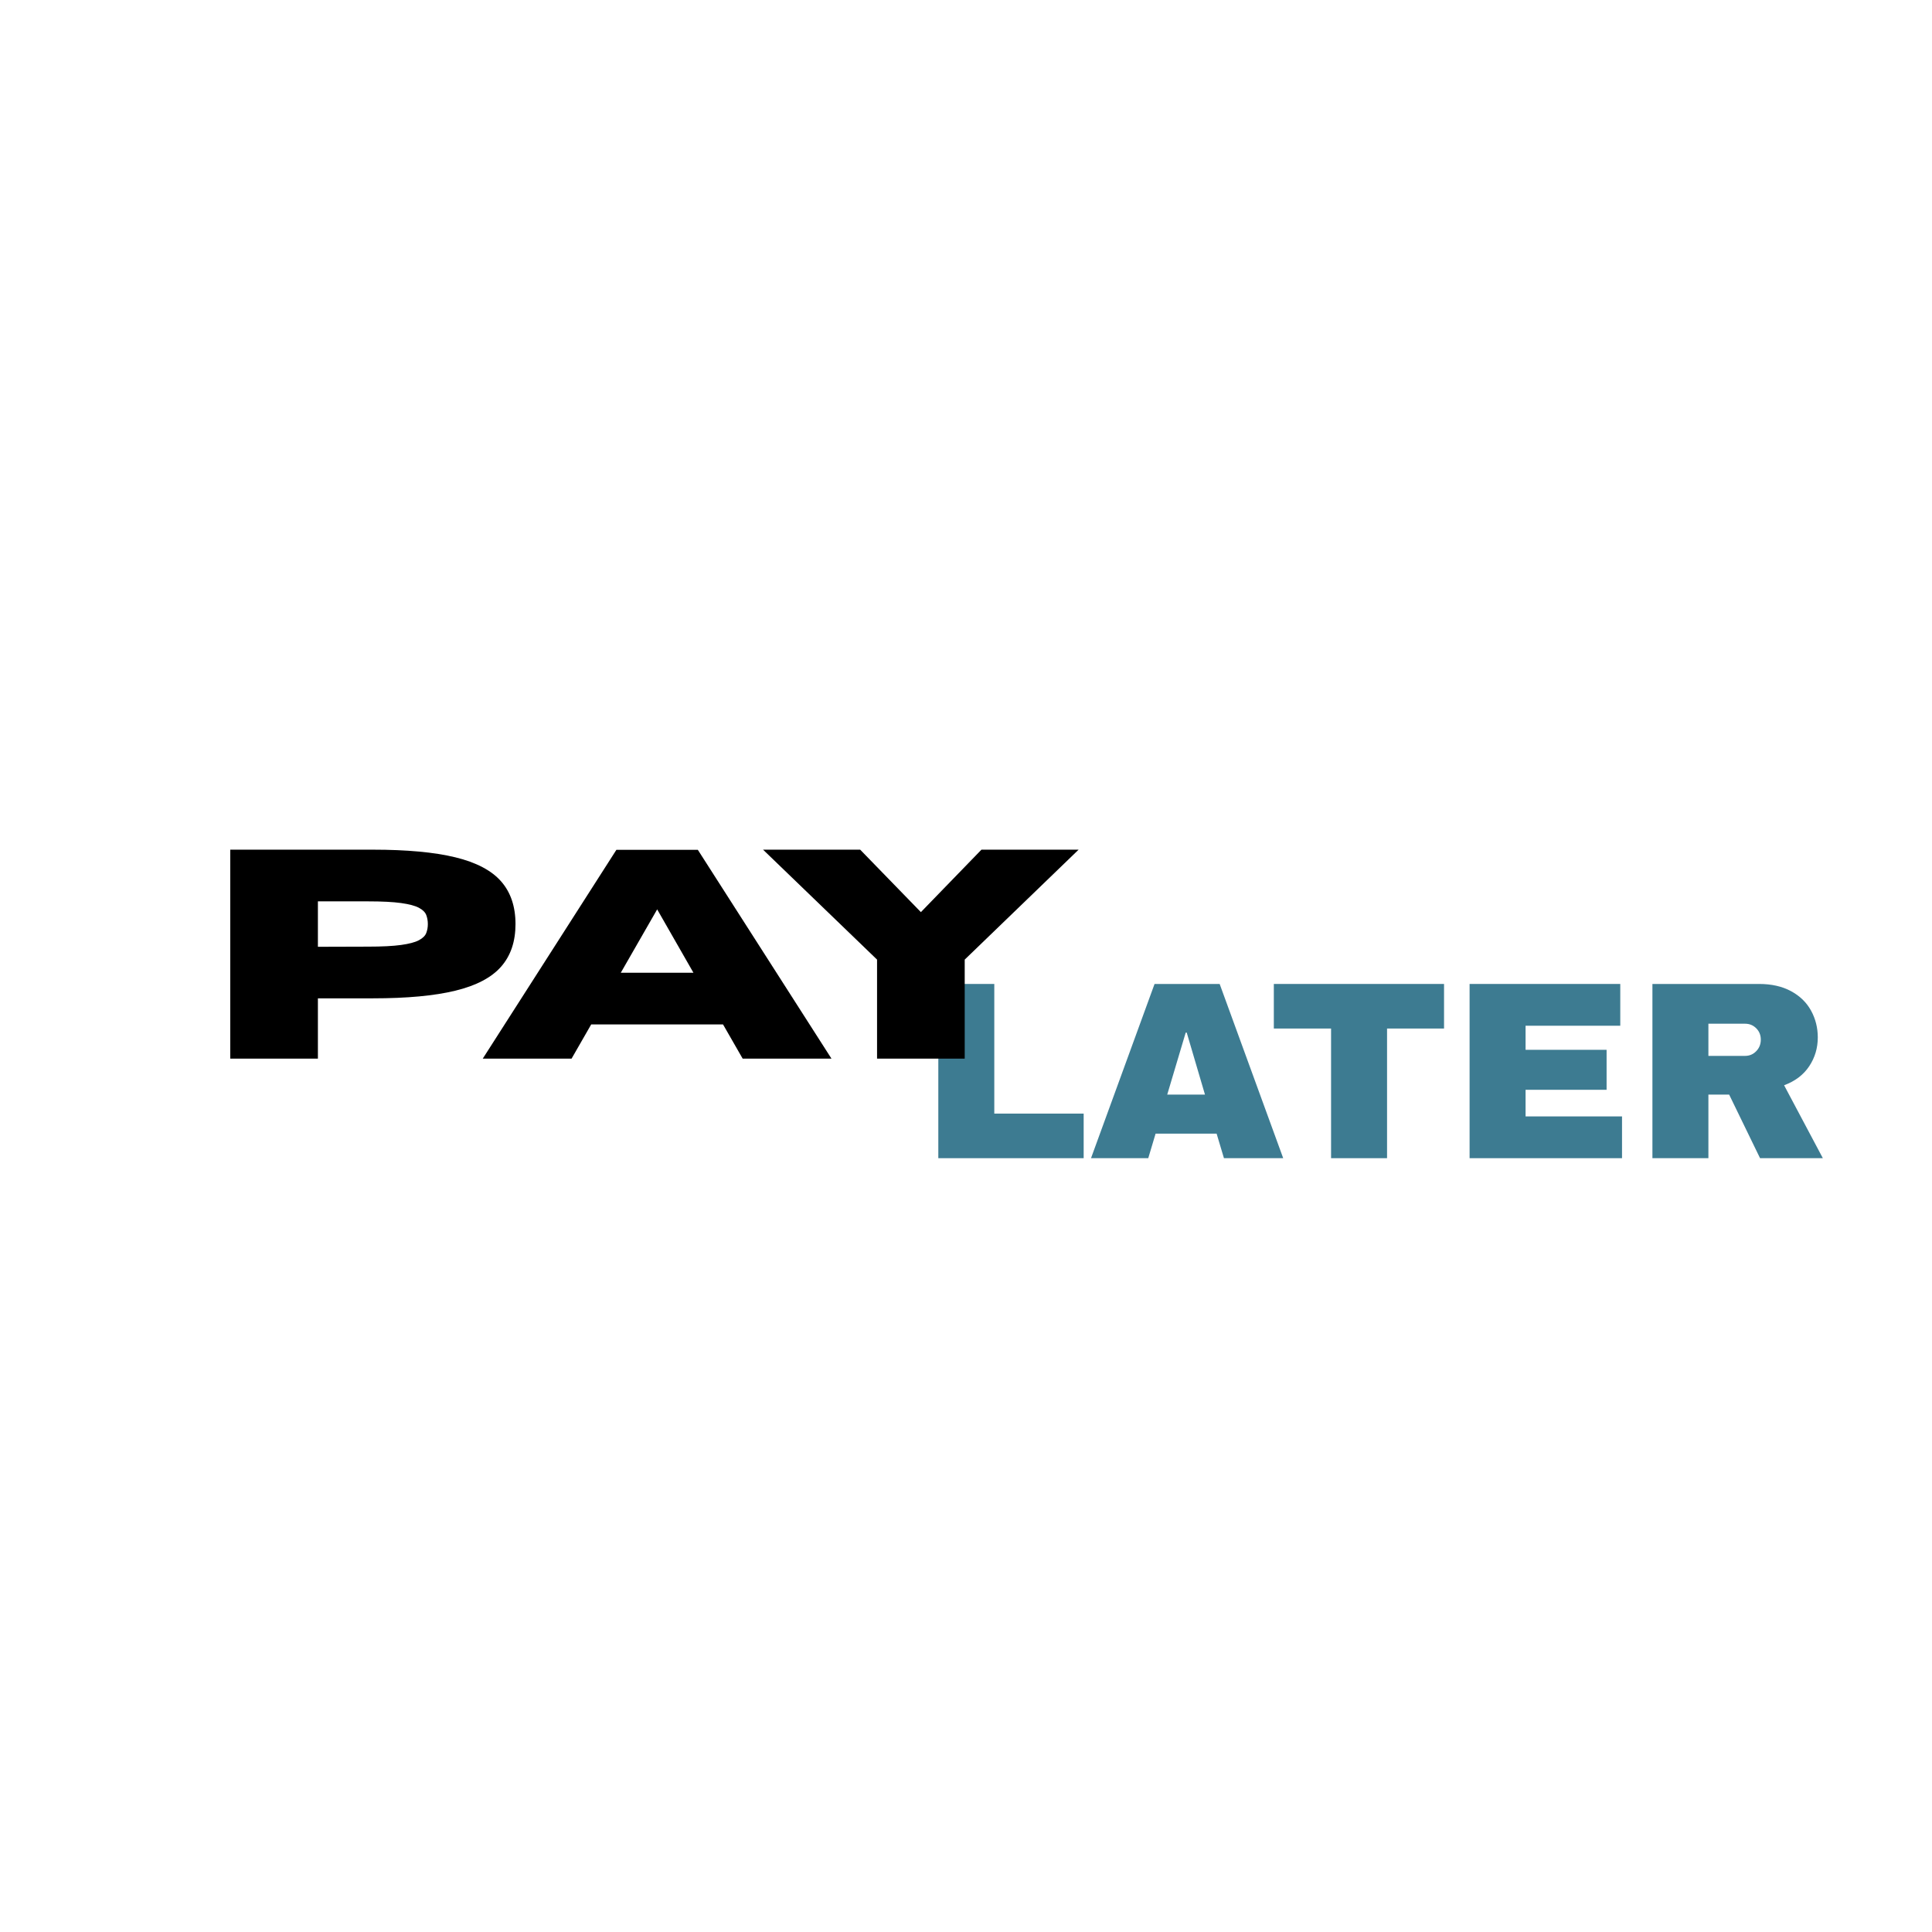 <svg version="1.2" preserveAspectRatio="xMidYMid meet" height="1080" viewBox="0 0 810 810" zoomAndPan="magnify" width="1080" xmlns:xlink="http://www.w3.org/1999/xlink" xmlns="http://www.w3.org/2000/svg"><defs></defs><g id="74ebe4ed76"><g style="fill:#3d7b91;fill-opacity:1;"><g transform="translate(385.535, 485.575)"><path d="M 7.859 -73.047 L 31.328 -73.047 L 31.328 -18.688 L 68.797 -18.688 L 68.797 0 L 7.859 0 Z M 7.859 -73.047" style="stroke:none"></path></g></g><g style="fill:#3d7b91;fill-opacity:1;"><g transform="translate(456.349, 485.575)"><path d="M 56.797 0 L 53.719 -10.297 L 28.141 -10.297 L 25.062 0 L 1.062 0 L 27.703 -73.047 L 55 -73.047 L 81.641 0 Z M 33.016 -26.656 L 48.844 -26.656 L 41.188 -52.656 L 40.766 -52.656 Z M 33.016 -26.656" style="stroke:none"></path></g></g><g style="fill:#3d7b91;fill-opacity:1;"><g transform="translate(531.622, 485.575)"><path d="M 49.906 -54.359 L 49.906 0 L 26.438 0 L 26.438 -54.359 L 2.438 -54.359 L 2.438 -73.047 L 73.797 -73.047 L 73.797 -54.359 Z M 49.906 -54.359" style="stroke:none"></path></g></g><g style="fill:#3d7b91;fill-opacity:1;"><g transform="translate(608.274, 485.575)"><path d="M 7.859 -73.047 L 71.031 -73.047 L 71.031 -55.531 L 31.328 -55.531 L 31.328 -45.438 L 65.297 -45.438 L 65.297 -28.672 L 31.328 -28.672 L 31.328 -17.516 L 71.766 -17.516 L 71.766 0 L 7.859 0 Z M 7.859 -73.047" style="stroke:none"></path></g></g><g style="fill:#3d7b91;fill-opacity:1;"><g transform="translate(684.927, 485.575)"><path d="M 77.188 -50.641 C 77.188 -46.18 75.984 -42.145 73.578 -38.531 C 71.172 -34.926 67.664 -32.273 63.062 -30.578 L 79.312 0 L 52.984 0 L 40.031 -26.656 L 31.328 -26.656 L 31.328 0 L 7.859 0 L 7.859 -73.047 L 52.562 -73.047 C 57.789 -73.047 62.266 -72.035 65.984 -70.016 C 69.703 -68.004 72.5 -65.281 74.375 -61.844 C 76.25 -58.414 77.188 -54.68 77.188 -50.641 Z M 53.297 -49.688 C 53.297 -51.602 52.656 -53.195 51.375 -54.469 C 50.102 -55.738 48.551 -56.375 46.719 -56.375 L 31.328 -56.375 L 31.328 -42.891 L 46.719 -42.891 C 48.551 -42.891 50.102 -43.547 51.375 -44.859 C 52.656 -46.172 53.297 -47.781 53.297 -49.688 Z M 53.297 -49.688" style="stroke:none"></path></g></g><g style="fill:#000000;fill-opacity:1;"><g transform="translate(86.766, 443.837)"><path d="M 46.516 0 L 9.766 0 L 9.766 -87.609 L 69.531 -87.609 C 83.82 -87.609 95.352 -86.539 104.125 -84.406 C 112.895 -82.27 119.289 -78.91 123.312 -74.328 C 127.344 -69.742 129.359 -63.77 129.359 -56.406 C 129.359 -49.082 127.344 -43.129 123.312 -38.547 C 119.289 -33.973 112.895 -30.617 104.125 -28.484 C 95.352 -26.348 83.82 -25.281 69.531 -25.281 L 46.516 -25.281 Z M 46.516 -46.891 L 67.516 -46.953 C 73.379 -46.953 78 -47.188 81.375 -47.656 C 84.758 -48.125 87.254 -48.785 88.859 -49.641 C 90.461 -50.492 91.488 -51.5 91.938 -52.656 C 92.383 -53.812 92.609 -55.062 92.609 -56.406 C 92.609 -57.789 92.383 -59.062 91.938 -60.219 C 91.488 -61.383 90.461 -62.395 88.859 -63.25 C 87.254 -64.102 84.758 -64.766 81.375 -65.234 C 78 -65.703 73.379 -65.938 67.516 -65.938 L 46.516 -65.938 Z M 46.516 -46.891" style="stroke:none"></path></g></g><g style="fill:#000000;fill-opacity:1;"><g transform="translate(201.475, 443.837)"><path d="M 147.125 0 L 109.891 0 L 101.656 -14.344 L 46.391 -14.344 L 38.156 0 L 0.922 0 L 56.953 -87.547 L 91.094 -87.547 Z M 89.25 -36.016 L 74.047 -62.578 L 58.797 -36.016 Z M 89.25 -36.016" style="stroke:none"></path></g></g><g style="fill:#000000;fill-opacity:1;"><g transform="translate(318.992, 443.837)"><path d="M 85.469 0 L 48.719 0 L 48.719 -41.516 L 0.922 -87.609 L 41.641 -87.609 L 67.094 -61.422 L 92.484 -87.609 L 133.219 -87.609 L 85.469 -41.516 Z M 85.469 0" style="stroke:none"></path></g></g></g></svg>